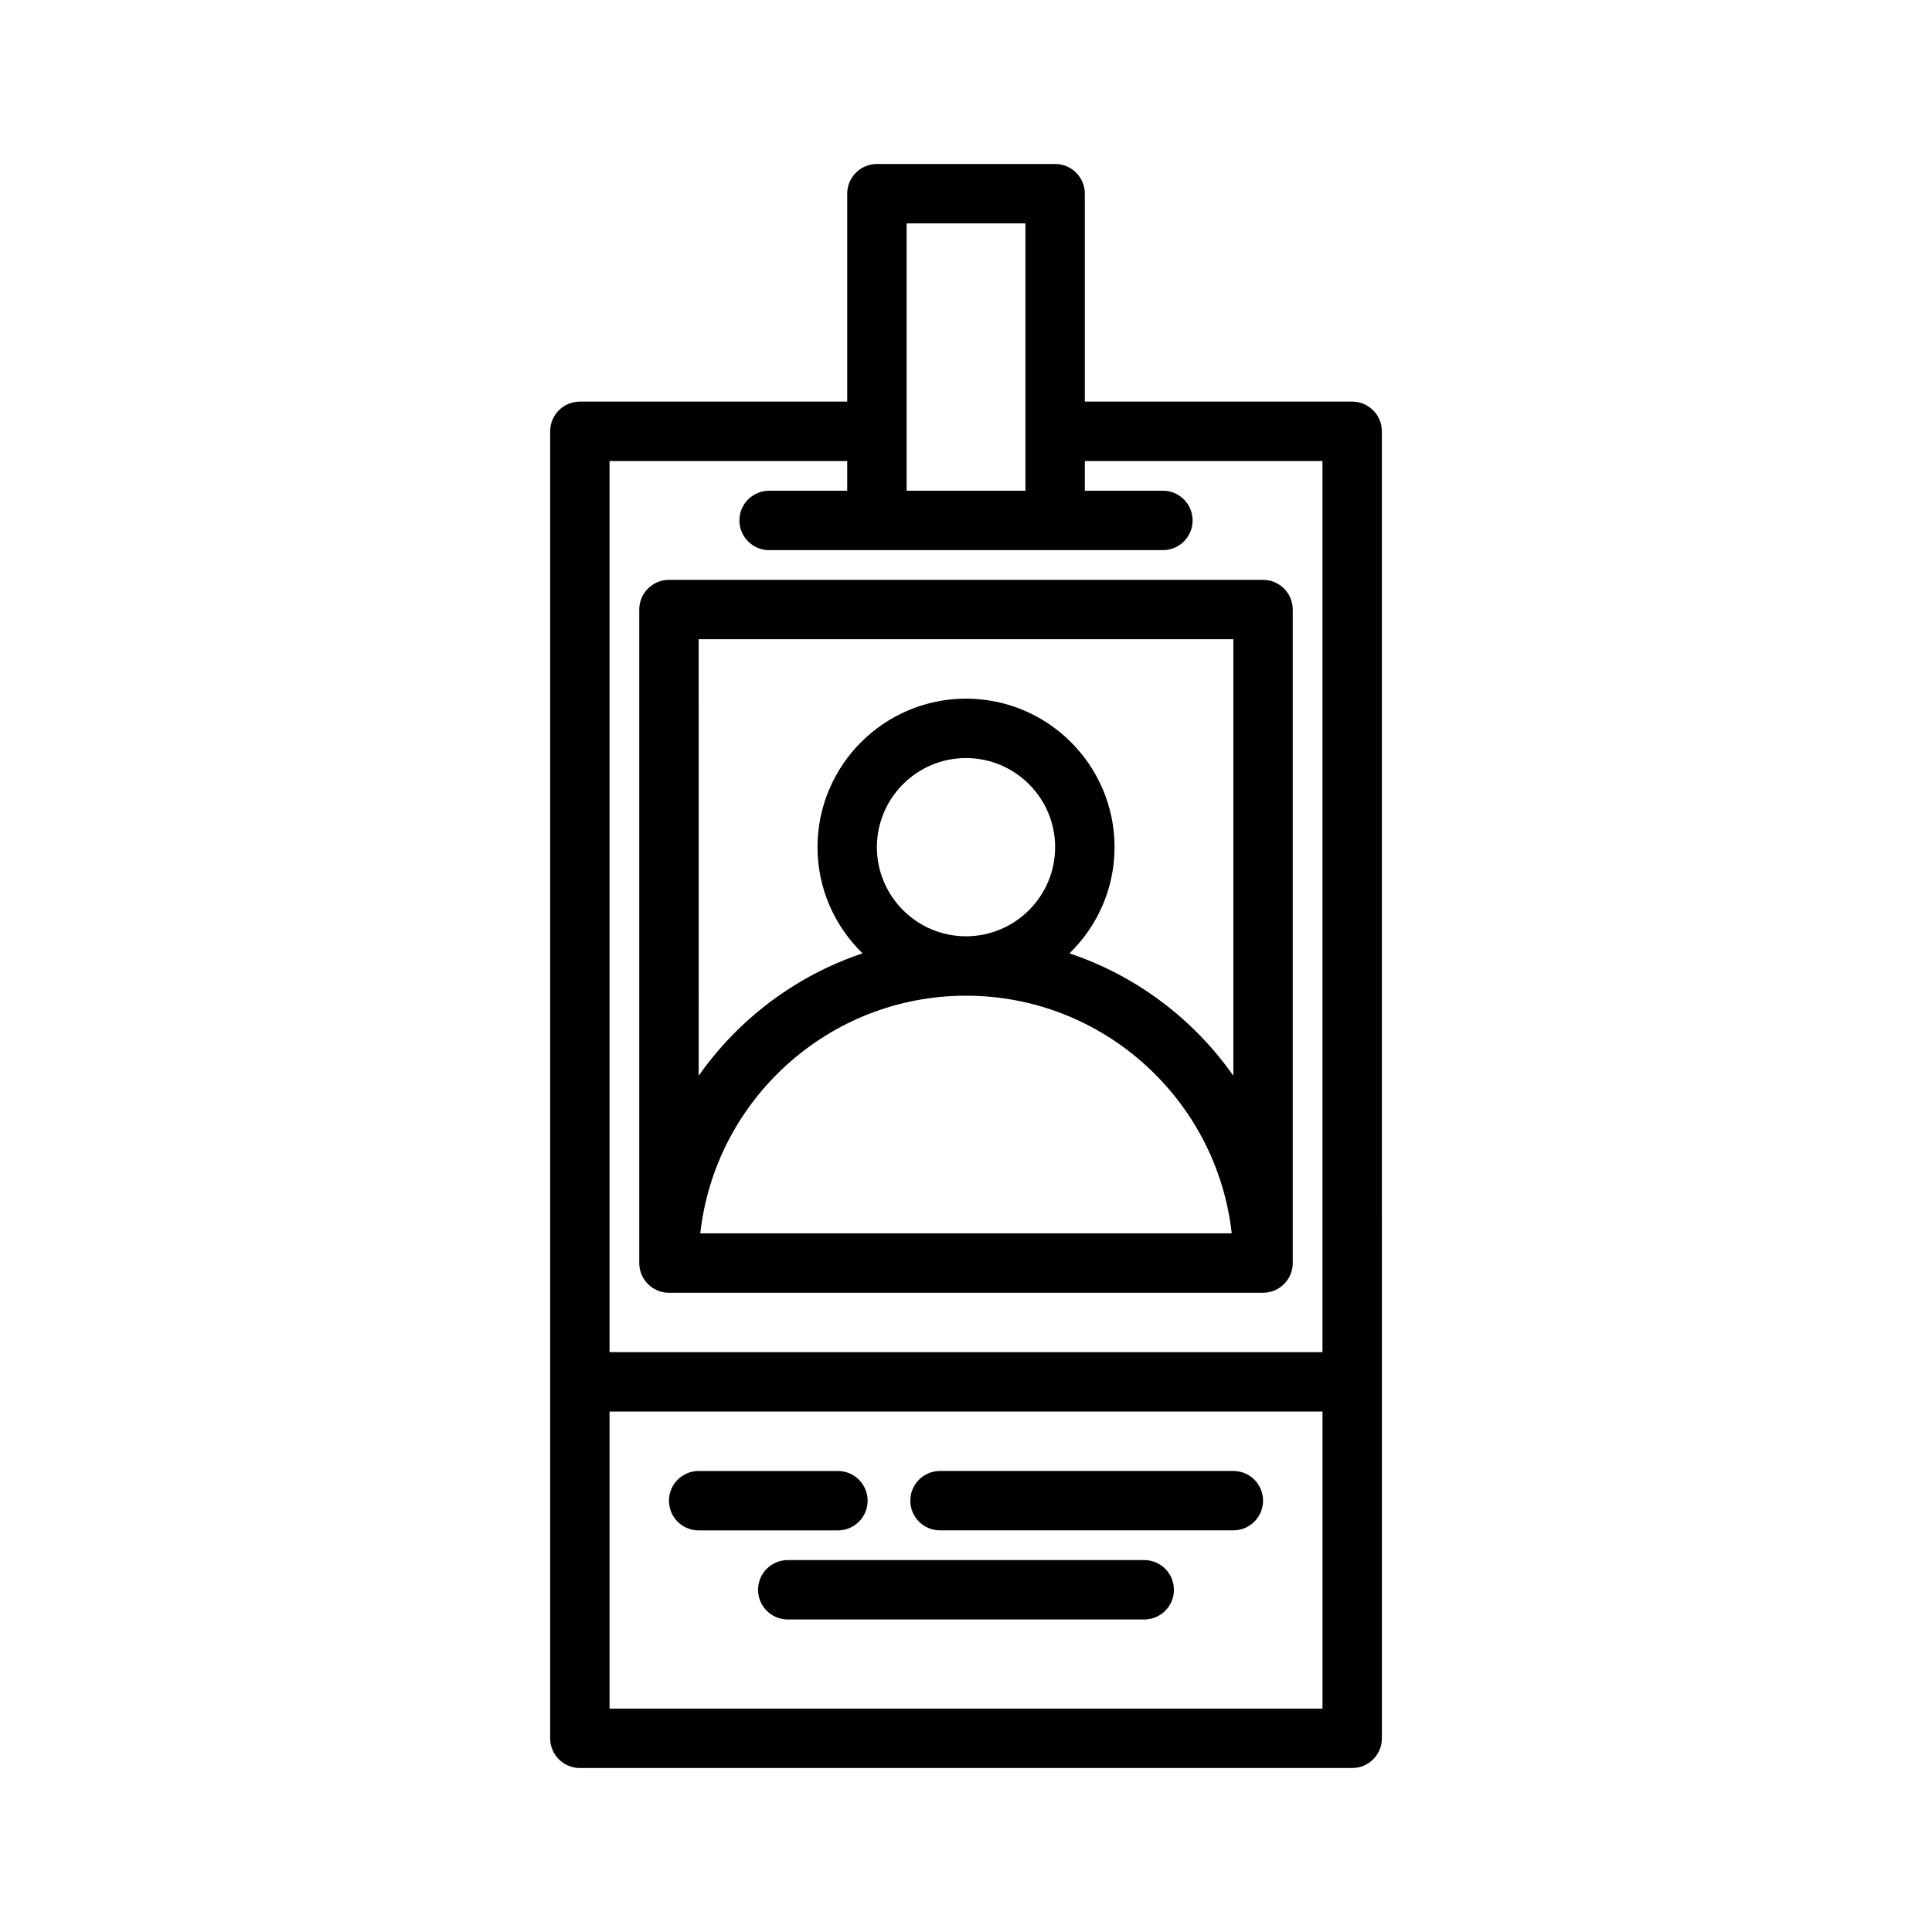 <?xml version="1.0" encoding="UTF-8"?>
<!-- Uploaded to: ICON Repo, www.svgrepo.com, Generator: ICON Repo Mixer Tools -->
<svg fill="#000000" width="800px" height="800px" version="1.1" viewBox="144 144 512 512" xmlns="http://www.w3.org/2000/svg">
 <g>
  <path d="m502.34 250.43h-70.848v-55.105c0-4.344-3.527-7.871-7.871-7.871h-47.23c-4.344 0-7.871 3.527-7.871 7.871v55.105h-70.848c-4.344 0-7.871 3.527-7.871 7.871v346.37c0 4.352 3.527 7.871 7.871 7.871h204.67c4.344 0 7.871-3.519 7.871-7.871l-0.004-346.37c0-4.344-3.527-7.871-7.871-7.871zm-118.08-47.23h31.488v70.848h-31.488zm-15.742 62.977v7.871h-20.695c-4.344 0-7.871 3.527-7.871 7.871s3.527 7.871 7.871 7.871h104.36c4.344 0 7.871-3.527 7.871-7.871s-3.527-7.871-7.871-7.871h-20.691v-7.871h62.977v236.16h-188.93v-236.16zm-62.977 330.62v-78.723h188.93v78.719z"/>
  <path d="m373.93 541.7c0-4.352-3.527-7.871-7.871-7.871h-36.906c-4.344 0-7.871 3.519-7.871 7.871 0 4.352 3.527 7.871 7.871 7.871h36.902c4.348 0 7.875-3.519 7.875-7.871z"/>
  <path d="m470.85 533.82h-77.734c-4.344 0-7.871 3.519-7.871 7.871 0 4.352 3.527 7.871 7.871 7.871h77.734c4.344 0 7.871-3.519 7.871-7.871 0-4.356-3.527-7.871-7.871-7.871z"/>
  <path d="m447.23 557.44h-94.465c-4.344 0-7.871 3.519-7.871 7.871 0 4.352 3.527 7.871 7.871 7.871h94.465c4.344 0 7.871-3.519 7.871-7.871 0-4.352-3.527-7.871-7.871-7.871z"/>
  <path d="m321.28 486.59h157.44c4.344 0 7.871-3.519 7.871-7.871v-173.18c0-4.344-3.527-7.871-7.871-7.871h-157.44c-4.344 0-7.871 3.527-7.871 7.871v173.18c0 4.352 3.527 7.871 7.871 7.871zm8.305-15.742c3.93-35.375 34.008-62.977 70.414-62.977s66.488 27.598 70.414 62.977zm46.801-102.34c0-13.02 10.598-23.617 23.617-23.617s23.617 10.598 23.617 23.617-10.598 23.617-23.617 23.617c-13.023-0.004-23.617-10.598-23.617-23.617zm-47.234-55.105h141.7v115.68c-10.539-15.004-25.703-26.496-43.422-32.434 7.34-7.156 11.938-17.105 11.938-28.141 0-21.703-17.656-39.359-39.359-39.359s-39.359 17.656-39.359 39.359c0 11.035 4.598 20.988 11.934 28.141-17.719 5.934-32.883 17.43-43.422 32.434z"/>
 </g>
</svg>